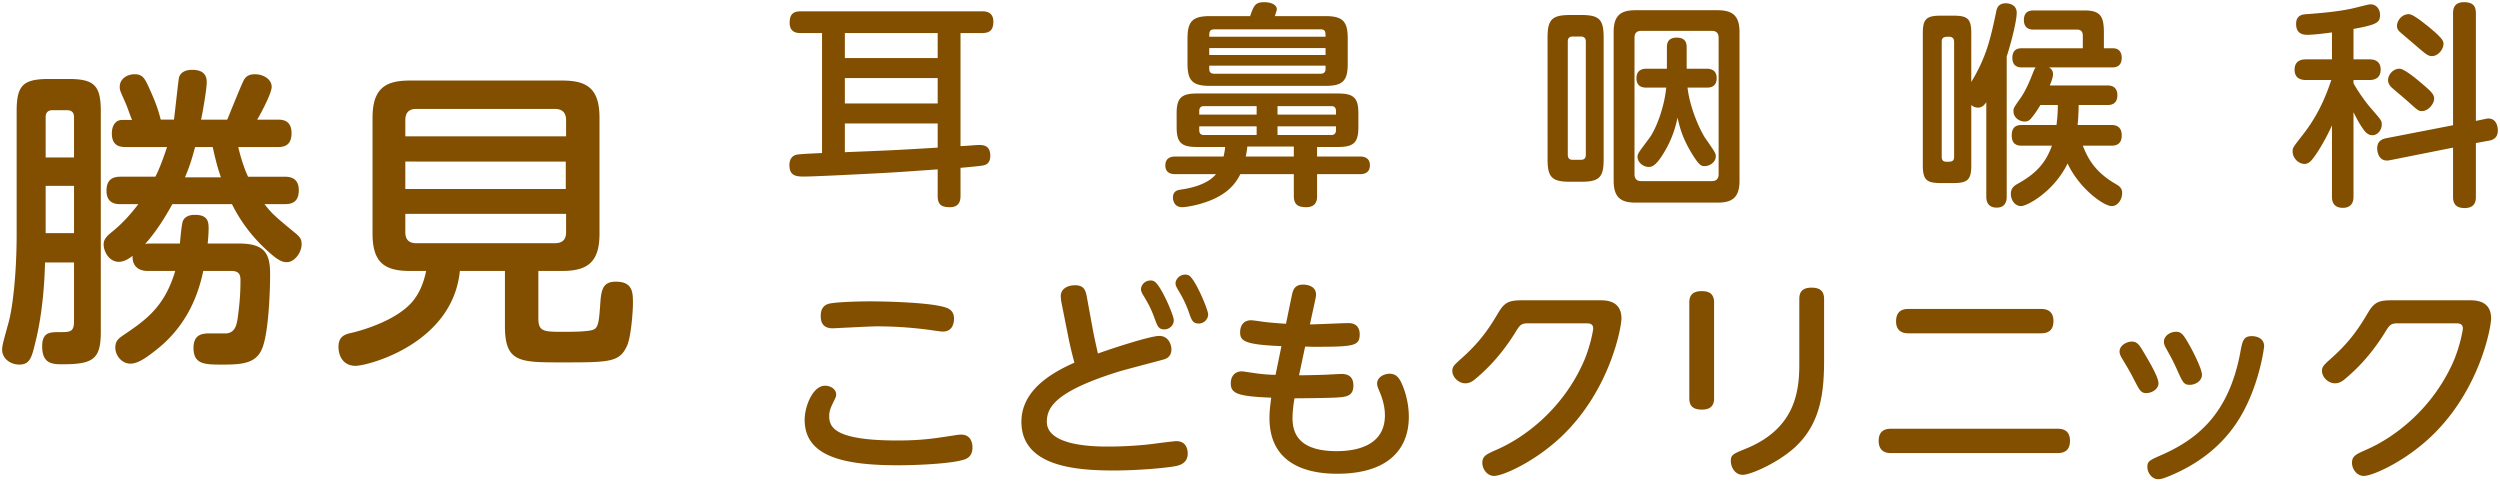 <svg xmlns="http://www.w3.org/2000/svg" viewBox="0 0 322 62"><path fill="#824e00" d="M123.715 25.23c0 .56-.114 1.456-1.373 1.456-1.064 0-1.568-.308-1.568-1.456v-3.416c-3.528.252-5.488.392-8.204.532-1.708.084-7.644.392-8.931.392-.98 0-1.961 0-1.961-1.484 0-.504.168-1.12.869-1.316.475-.112 2.687-.196 3.332-.224V4.258h-2.744c-.365 0-1.428 0-1.428-1.316 0-1.036.39-1.484 1.428-1.484h23.351c.42 0 1.456.028 1.456 1.316 0 1.008-.364 1.484-1.456 1.484h-2.771v14.56c.252 0 1.483-.084 1.707-.112.476-.028.532-.028.728-.028.393 0 1.4 0 1.4 1.372 0 .924-.476 1.176-.923 1.26q-.393.084-2.912.308v3.612Zm-2.94-20.972h-11.957v3.22h11.956v-3.22Zm0 5.796h-11.957v3.276h11.956v-3.276Zm-11.957 9.548c5.656-.224 6.86-.28 11.956-.588v-3.108h-11.956v3.696Zm66.365.56c.336 0 1.26.056 1.26 1.12 0 .896-.616 1.148-1.26 1.148h-5.544v2.8c0 .392 0 1.456-1.4 1.456-1.148 0-1.595-.42-1.595-1.456v-2.8h-6.89c-.559 1.148-1.679 2.716-4.647 3.668-1.26.42-2.464.588-2.856.588-1.064 0-1.176-.98-1.176-1.232 0-.868.616-.98 1.036-1.036 1.148-.168 3.388-.616 4.508-1.988h-5.264c-.252 0-1.26 0-1.26-1.12 0-.98.728-1.148 1.26-1.148h6.244c.112-.532.168-.84.196-1.232h-3.668c-1.988 0-2.576-.588-2.576-2.548V14.59c0-1.932.588-2.548 2.576-2.548h18.256c2.016 0 2.576.616 2.576 2.548v1.792c0 1.932-.56 2.548-2.576 2.548h-2.744v1.232h5.543Zm-4.48-18.088c2.268 0 2.884.7 2.884 2.884v3.248c0 2.184-.616 2.856-2.884 2.856h-14.84c-2.24 0-2.912-.644-2.912-2.856V4.958c0-2.212.644-2.884 2.912-2.884h5.153c.475-1.344.643-1.792 1.819-1.792.84 0 1.624.308 1.624.924 0 .084-.224.756-.252.868h6.496Zm-16.24 12.684h7.392v-1.092h-6.776c-.42 0-.616.224-.616.616v.476Zm0 1.512v.476c0 .42.168.644.616.644h6.776v-1.12h-7.392Zm1.932-12.488c-.644 0-.644.392-.644.952h14.98c0-.56 0-.952-.616-.952h-13.72Zm14.336 2.408h-14.98v.896h14.98V6.19Zm-14.98 2.268v.42c0 .42.196.616.644.616h13.72c.42 0 .616-.224.616-.616v-.42h-14.98Zm10.892 11.704v-1.288h-5.992c-.028.336-.056.56-.196 1.288h6.188Zm5.432-5.404v-.476c0-.392-.196-.616-.616-.616h-6.916v1.092h7.532Zm0 1.512h-7.532v1.12h6.916c.448 0 .616-.252.616-.644v-.476Zm34.475 4.228c0 2.324-.533 2.912-2.885 2.912h-1.428c-2.351 0-2.912-.56-2.912-2.912V4.846c0-2.324.56-2.912 2.912-2.912h1.428c2.324 0 2.885.56 2.885 2.912v15.652ZM204.254 5.35c0-.364-.168-.644-.616-.644h-1.092c-.421 0-.616.224-.616.644v14.588c0 .42.195.644.616.644h1.092c.448 0 .616-.252.616-.644V5.35Zm19.796 17.92c0 2.212-.98 2.828-2.828 2.828h-10.557c-1.848 0-2.827-.616-2.827-2.828V4.146c0-2.128.867-2.828 2.827-2.828h10.557c1.903 0 2.828.672 2.828 2.828V23.27ZM221.36 4.874c0-.616-.307-.896-.868-.896h-9.1c-.616 0-.868.308-.868.896V22.43c0 .616.308.896.868.896h9.1c.42 0 .868-.168.868-.896V4.874Zm-9.267 6.412c-.336 0-1.317 0-1.317-1.204s.98-1.232 1.317-1.232h2.603V6.134c0-.364 0-1.288 1.26-1.288 1.232 0 1.288.812 1.288 1.288V8.85h2.548c.336 0 1.316.028 1.316 1.204 0 1.232-.952 1.232-1.316 1.232h-2.436c.308 2.716 1.68 5.628 2.296 6.524 1.233 1.764 1.344 1.96 1.344 2.324 0 .728-.756 1.26-1.428 1.26-.391 0-.671 0-1.624-1.568-1.204-1.96-1.568-3.304-1.876-4.676-.196.924-.587 2.632-1.82 4.62-.756 1.232-1.288 1.736-1.876 1.736-.727 0-1.456-.588-1.456-1.316 0-.392.168-.588 1.484-2.352.924-1.232 1.96-4.004 2.212-6.552h-2.52Zm46.373 13.972c0 .364 0 1.484-1.288 1.484-1.344 0-1.344-1.12-1.344-1.484V13.162c-.225.336-.532.7-1.065.7-.336 0-.616-.112-.868-.336v7.756c0 1.848-.447 2.296-2.296 2.296h-1.651c-1.82 0-2.296-.42-2.296-2.296V4.286c0-1.82.447-2.268 2.296-2.268h1.651c1.849 0 2.296.42 2.296 2.268v6.272c1.988-3.276 2.492-5.656 3.22-9.1.085-.448.308-1.036 1.232-1.036.42 0 1.4.168 1.4 1.232 0 .924-.587 3.416-1.288 5.628v17.976Zm-6.777-19.88c0-.42-.223-.644-.643-.644-.588 0-.952.028-.952.644V20.19c0 .364.112.644.616.644.588 0 .98 0 .98-.644V5.378Zm8.737 3.304c-.28 0-1.233 0-1.233-1.232s.925-1.232 1.233-1.232h7.84V4.65c0-.252 0-.84-.757-.84h-5.6c-.251 0-1.232 0-1.232-1.232 0-1.092.728-1.232 1.233-1.232h6.579c2.045 0 2.492.756 2.492 2.856v2.016h1.176c.868 0 1.12.644 1.12 1.232 0 .896-.504 1.232-1.176 1.232h-8.176c.197.14.504.336.504.868 0 .392-.196.924-.42 1.456h7.476c.336 0 1.232.084 1.232 1.26 0 .952-.56 1.26-1.232 1.26h-3.752c-.027 1.428-.084 2.016-.14 2.576h4.396c.589 0 1.288.224 1.288 1.344 0 1.092-.672 1.316-1.288 1.316h-3.724c.533 1.316 1.344 3.276 4.229 4.928.475.28.84.532.84 1.176 0 .812-.56 1.68-1.345 1.68-1.008 0-4.144-2.212-5.684-5.488-1.792 3.668-5.236 5.488-5.992 5.488-.727 0-1.315-.7-1.315-1.568 0-.812.504-1.092.895-1.316 2.437-1.344 3.613-2.744 4.397-4.9h-3.92c-.532 0-1.26-.14-1.26-1.316 0-1.036.531-1.344 1.26-1.344h4.508c.14-1.092.168-1.876.168-2.576h-2.24c-.336.56-.7 1.12-1.12 1.624-.281.364-.505.504-.924.504-.588 0-1.428-.448-1.428-1.316 0-.392 0-.42.952-1.764.672-.98 1.176-2.212 1.624-3.36.14-.336.195-.42.28-.532h-1.764Zm42.704-1.036h2.072c.42 0 1.428.084 1.428 1.316 0 .952-.588 1.344-1.428 1.344h-2.072v.42c.644 1.148 1.596 2.492 2.324 3.304 1.26 1.456 1.316 1.512 1.316 2.016 0 .7-.532 1.372-1.204 1.372-.588 0-.952-.448-1.26-.896-.504-.7-1.064-1.848-1.176-2.072v10.864c0 .308 0 1.456-1.372 1.456-1.4 0-1.4-1.12-1.4-1.456v-9.156c-.812 1.792-1.708 3.22-2.156 3.864-.476.672-.84 1.092-1.372 1.092-.784 0-1.54-.756-1.54-1.596 0-.504.056-.532 1.288-2.128 2.184-2.772 3.136-5.432 3.696-7.084h-3.248c-.308 0-1.484 0-1.484-1.316 0-1.344 1.148-1.344 1.484-1.344h3.332V4.174c-.392.056-2.24.308-3.108.308-.448 0-1.512 0-1.512-1.4 0-1.148.84-1.232 1.4-1.26 1.764-.14 4.34-.336 6.3-.84 1.484-.364 1.652-.42 1.932-.42.588 0 1.176.504 1.176 1.344 0 .952-.28 1.26-3.416 1.82v3.92Zm16.996 7.672c.112-.028.252-.056.391-.056.925 0 1.204.896 1.204 1.54 0 .98-.643 1.232-1.147 1.316l-1.68.308v6.916c0 .448-.028 1.456-1.456 1.456-1.345 0-1.484-.84-1.484-1.456v-6.328l-8.149 1.624c-1.539.308-1.624-1.316-1.624-1.512 0-.924.59-1.204 1.12-1.316l8.653-1.68V1.738c0-.392 0-1.456 1.4-1.456 1.176 0 1.54.504 1.54 1.456V15.57l1.232-.252Zm-8.232-4.592c1.26 1.064 1.624 1.428 1.624 1.988 0 .672-.784 1.596-1.568 1.596-.448 0-.56-.112-1.708-1.148-.616-.56-1.652-1.4-2.269-1.96-.168-.196-.391-.476-.391-.896 0-.616.588-1.456 1.484-1.456.588 0 2.184 1.316 2.828 1.876Zm.7-7.448c2.043 1.652 2.127 2.016 2.127 2.38 0 .7-.699 1.568-1.483 1.568-.448 0-.728-.196-1.708-1.036-.644-.56-1.68-1.428-2.324-1.988-.336-.28-.476-.532-.476-.868 0-.588.531-1.484 1.512-1.512.56 0 1.764 1.008 2.352 1.456ZM123.014 56.062c.308-.056.56-.084.785-.084 1.455 0 1.455 1.456 1.455 1.652 0 .84-.363 1.344-1.092 1.568-1.652.532-6.02.728-8.512.728-6.972 0-12.011-1.12-12.011-5.852 0-1.708 1.035-4.396 2.632-4.396.7 0 1.427.448 1.427 1.12 0 .308-.084.42-.391 1.064-.477.924-.504 1.4-.504 1.736 0 1.428.699 3.136 8.763 3.136 3.304 0 4.817-.28 7.448-.672ZM106.662 39.15c.645-.224 3.473-.336 5.572-.336.98 0 7.897.084 9.772.868.868.364.868 1.12.868 1.372 0 .196 0 1.652-1.428 1.652-.252 0-.336-.028-1.007-.112a50.758 50.758 0 0 0-7.505-.56c-.896 0-5.488.252-5.684.252-1.539 0-1.539-1.176-1.539-1.652 0-.532.168-1.232.951-1.484Zm34.135 3.528c.168.868.42 1.988.616 2.856 1.848-.672 6.748-2.268 7.897-2.268 1.175 0 1.567 1.092 1.567 1.736s-.308 1.064-.868 1.26c-.336.112-4.984 1.316-5.907 1.596-8.176 2.548-9.269 4.62-9.269 6.468 0 3.192 6.356 3.192 7.98 3.192 1.848 0 4.34-.14 6.245-.42.42-.056 2.239-.28 2.435-.28 1.372 0 1.485 1.176 1.485 1.596 0 1.176-.925 1.456-1.317 1.568-1.148.28-5.068.616-8.147.616-4.622 0-11.957-.392-11.957-6.272 0-4.312 4.396-6.524 6.832-7.616a42.89 42.89 0 0 1-.784-3.276l-.868-4.368a5.087 5.087 0 0 1-.112-.924c0-.924.84-1.4 1.848-1.4 1.26 0 1.373.784 1.54 1.652l.784 4.284Zm10.389-1.428c0 .672-.59 1.176-1.205 1.176-.755 0-.896-.42-1.232-1.316-.532-1.484-.924-2.128-1.512-3.108-.112-.168-.28-.476-.28-.756 0-.448.42-1.12 1.26-1.12.168 0 .28.028.392.084.84.336 2.577 4.396 2.577 5.04Zm4.423-.756c0 .672-.588 1.176-1.204 1.176-.756 0-.924-.42-1.232-1.316-.531-1.54-1.12-2.492-1.512-3.136-.084-.168-.252-.448-.252-.728 0-.448.448-1.12 1.26-1.12.168 0 .28.028.42.084.812.364 2.52 4.424 2.52 5.04Zm11.707 7.84c.588 0 1.036 0 2.968-.056.392 0 2.156-.112 2.52-.112 1.092 0 1.512.588 1.512 1.484 0 1.456-1.007 1.484-2.464 1.568-1.428.056-4.62.084-5.124.084-.196 1.176-.252 1.988-.252 2.576 0 2.296 1.204 4.228 5.684 4.228 1.96 0 6.216-.392 6.216-4.62 0-1.036-.28-2.072-.644-2.94-.224-.532-.364-.84-.364-1.12 0-.868.924-1.288 1.596-1.288.728 0 1.12.364 1.456 1.008.56 1.12 1.036 2.772 1.036 4.536 0 4.144-2.632 7.336-9.24 7.336-4.76 0-8.708-1.82-8.708-7.168 0-.98.112-1.708.224-2.632-4.396-.168-5.208-.56-5.208-1.848 0-1.008.617-1.54 1.428-1.54.196 0 1.176.168 1.428.196 1.064.168 2.212.252 2.912.252l.756-3.696c-4.788-.196-5.32-.672-5.32-1.792 0-.728.336-1.54 1.428-1.54.252 0 1.344.168 1.569.196.587.084 1.903.196 2.91.252l.757-3.668c.14-.644.336-1.372 1.428-1.372s1.68.532 1.68 1.232c0 .168 0 .308-.056.532l-.728 3.36c.784 0 4.255-.168 4.984-.168.895 0 1.428.504 1.428 1.428 0 1.54-.756 1.624-5.964 1.624-.168 0-.896-.028-1.064-.028l-.784 3.696Zm38.671-9.66c.84 0 2.856 0 2.856 2.352 0 1.064-1.4 9.1-7.616 15.092-3.472 3.332-7.644 5.18-8.791 5.18-.897 0-1.513-.896-1.513-1.68 0-.896.532-1.12 1.933-1.736 3.5-1.54 8.287-5.096 11.003-11.032.952-2.072 1.344-4.312 1.344-4.536 0-.672-.532-.672-1.008-.672h-7.308c-1.008 0-1.12.196-1.82 1.344-1.4 2.212-3.024 4.144-5.012 5.796-.28.252-.728.588-1.316.588-.896 0-1.68-.812-1.68-1.596 0-.56.224-.756 1.316-1.736 2.492-2.24 3.612-4.088 4.649-5.824.895-1.512 1.624-1.54 3.443-1.54h9.52Zm14.787 12.6c0 .532-.084 1.484-1.568 1.484-1.344 0-1.624-.672-1.624-1.484V38.982c0-.616.14-1.484 1.596-1.484 1.036 0 1.596.392 1.596 1.484v12.292Zm10.976-12.74c0-.588.112-1.484 1.568-1.484 1.12 0 1.624.448 1.624 1.484v7.784c0 4.144-.392 8.232-3.808 11.34-2.24 2.016-5.684 3.5-6.664 3.5-1.064 0-1.54-1.064-1.54-1.764 0-.812.252-.924 1.988-1.624 6.188-2.548 6.832-7.168 6.832-10.836v-8.4Zm33.267 16.688c.364 0 1.596 0 1.596 1.54 0 1.288-.757 1.596-1.596 1.596h-21.448c-.336 0-1.596 0-1.596-1.568 0-1.288.784-1.568 1.596-1.568h21.448Zm-2.128-15.428c.364 0 1.595 0 1.595 1.568 0 1.232-.727 1.568-1.595 1.568h-17.052c-.364 0-1.624 0-1.624-1.54 0-1.596 1.204-1.596 1.624-1.596h17.052Zm11.651 4.2c.728 0 .98.392 1.567 1.372.59 1.008 1.905 3.164 1.905 4.004 0 .756-.868 1.26-1.568 1.26-.7 0-.868-.364-1.596-1.764-.42-.812-.56-1.092-1.54-2.716-.14-.224-.308-.56-.308-.868 0-.868 1.036-1.288 1.54-1.288Zm14.896 8.036c-1.064 2.268-3.472 6.468-9.66 9.128-1.26.56-1.596.56-1.82.56-.756 0-1.372-.784-1.372-1.568 0-.728.196-.84 1.932-1.596 4.368-1.96 8.511-5.096 10.024-13.104.28-1.54.392-2.156 1.512-2.156.28 0 1.568.084 1.568 1.316 0 .056-.42 3.696-2.184 7.42Zm-9.156-9.296c.672 0 .952.336 1.82 1.904.056.084 1.512 2.772 1.512 3.64 0 .784-.84 1.288-1.568 1.288-.756 0-.897-.336-1.484-1.596-.392-.896-.84-1.82-1.4-2.8-.28-.504-.448-.784-.448-1.148 0-.756.784-1.288 1.568-1.288Zm37.72-4.06c.839 0 2.855 0 2.855 2.352 0 1.064-1.4 9.1-7.617 15.092-3.471 3.332-7.643 5.18-8.79 5.18-.897 0-1.513-.896-1.513-1.68 0-.896.532-1.12 1.932-1.736 3.5-1.54 8.287-5.096 11.004-11.032.951-2.072 1.344-4.312 1.344-4.536 0-.672-.532-.672-1.008-.672H308.9c-1.008 0-1.12.196-1.82 1.344-1.4 2.212-3.024 4.144-5.012 5.796-.28.252-.728.588-1.316.588-.896 0-1.68-.812-1.68-1.596 0-.56.224-.756 1.316-1.736 2.492-2.24 3.612-4.088 4.648-5.824.896-1.512 1.624-1.54 3.444-1.54h9.52ZM5.798 33.804c-.04 1.908-.243 6.455-1.299 10.515-.406 1.665-.65 2.64-1.99 2.64-1.217 0-2.233-.812-2.233-1.909 0-.487.082-.812.813-3.45.568-2.031 1.055-6.498 1.055-11.41V14.353c0-3.33.771-4.182 4.182-4.182h2.478c3.369 0 4.181.852 4.181 4.182v28.341c0 3.492-.893 4.223-4.873 4.223-1.298 0-2.68 0-2.68-2.314 0-1.827 1.016-1.827 2.234-1.827 1.34 0 1.868 0 1.868-1.38v-7.594H5.8Zm.082-13.522h3.654v-5.197c0-.528-.244-.893-.893-.893H6.773c-.65 0-.892.365-.892.893v5.197Zm3.654 3.654H5.881v6.091h3.654v-6.09Zm21.276 7.431c3.41 0 3.98 1.421 3.98 3.98 0 2.232-.203 7.836-1.098 9.703-.811 1.787-2.638 1.909-4.994 1.909-2.314 0-3.775 0-3.775-2.152 0-1.868 1.299-1.868 2.232-1.868h2.072c1.055-.162 1.258-1.015 1.42-2.193.163-1.299.326-2.639.326-4.628 0-.731-.163-1.219-1.178-1.219h-3.614c-.487 2.274-1.705 6.862-6.252 10.314-.934.73-2.112 1.624-3.127 1.624-1.137 0-1.95-1.056-1.95-2.07 0-.813.366-1.138 1.016-1.584 2.883-1.95 5.318-3.614 6.7-8.284h-3.533c-1.624 0-2.03-1.096-1.95-1.949-.486.366-1.096.772-1.785.772-1.26 0-1.95-1.34-1.95-2.233 0-.569.245-.934.975-1.543 1.34-1.056 2.477-2.314 3.492-3.654h-2.274c-.528 0-1.827 0-1.827-1.746 0-1.665 1.137-1.787 1.827-1.787h4.467c.284-.528.811-1.705 1.502-3.817h-5.238c-.69 0-1.868-.04-1.868-1.746 0-1.136.569-1.745 1.3-1.745h1.299c-.406-1.016-.61-1.706-.893-2.315-.61-1.38-.691-1.502-.691-1.949 0-1.056.974-1.624 1.908-1.624 1.016 0 1.3.487 1.87 1.746.689 1.543 1.095 2.477 1.501 4.1h1.705c.121-.852.569-5.115.65-5.44.243-.771 1.014-.974 1.706-.974 1.38 0 1.867.65 1.867 1.583 0 .853-.487 3.695-.73 4.832h3.369c.326-.772 1.706-4.223 2.03-4.872.244-.569.61-.975 1.544-.975 1.095 0 2.151.65 2.151 1.624 0 .812-1.34 3.33-1.868 4.223h2.72c.731 0 1.706.203 1.706 1.746 0 1.665-1.055 1.786-1.826 1.786h-5.036c.488 2.071 1.016 3.29 1.26 3.817h4.668c.65 0 1.868.081 1.868 1.746 0 1.706-1.137 1.787-1.868 1.787h-2.558c1.015 1.258 1.177 1.42 3.98 3.735.608.487.811.812.811 1.421 0 1.056-.893 2.315-1.908 2.315-.487 0-1.055-.081-2.76-1.706a20.022 20.022 0 0 1-4.305-5.765h-7.674c-1.016 1.827-2.111 3.573-3.492 5.116.244 0 .325-.04.447-.04h4.02c.08-1.016.244-2.68.406-2.965.284-.528.812-.73 1.543-.73 1.664 0 1.746.933 1.746 1.745 0 .081 0 .73-.122 1.95h4.06Zm-5.684-12.425c-.244.894-.568 2.193-1.3 3.898h4.629c-.365-1.056-.65-2.03-1.056-3.898h-2.273ZM69.34 40.99c0 1.746.69 1.746 3.33 1.746.934 0 3.329 0 3.857-.325.609-.284.649-1.543.772-3.045.12-2.07.324-3.086 2.03-3.086 2.193 0 2.193 1.421 2.193 2.802 0 1.015-.245 4.385-.772 5.481-.975 2.112-2.274 2.112-8.406 2.112-5.44 0-7.309 0-7.309-4.67V34.9H59.23c-.935 9.42-11.898 12.221-13.44 12.221s-2.192-1.218-2.192-2.436c0-1.34.771-1.624 1.746-1.827 1.542-.366 5.724-1.624 7.754-3.98.812-.974 1.422-2.192 1.787-3.979h-2.111c-3.248 0-4.791-1.096-4.791-4.79V15.165c0-3.776 1.664-4.791 4.79-4.791h19.653c3.127 0 4.79.974 4.79 4.791v14.942c0 3.654-1.542 4.791-4.79 4.791H69.34v6.09Zm3.573-23.428V15.49c0-.975-.487-1.462-1.462-1.462H53.626c-.974 0-1.421.487-1.421 1.462v2.07h20.708Zm-.041 3.248H52.205v3.533h20.667V20.81Zm.041 6.74H52.205v2.355c0 .975.487 1.421 1.42 1.421h17.826c.975 0 1.462-.446 1.462-1.42V27.55Z"/></svg>